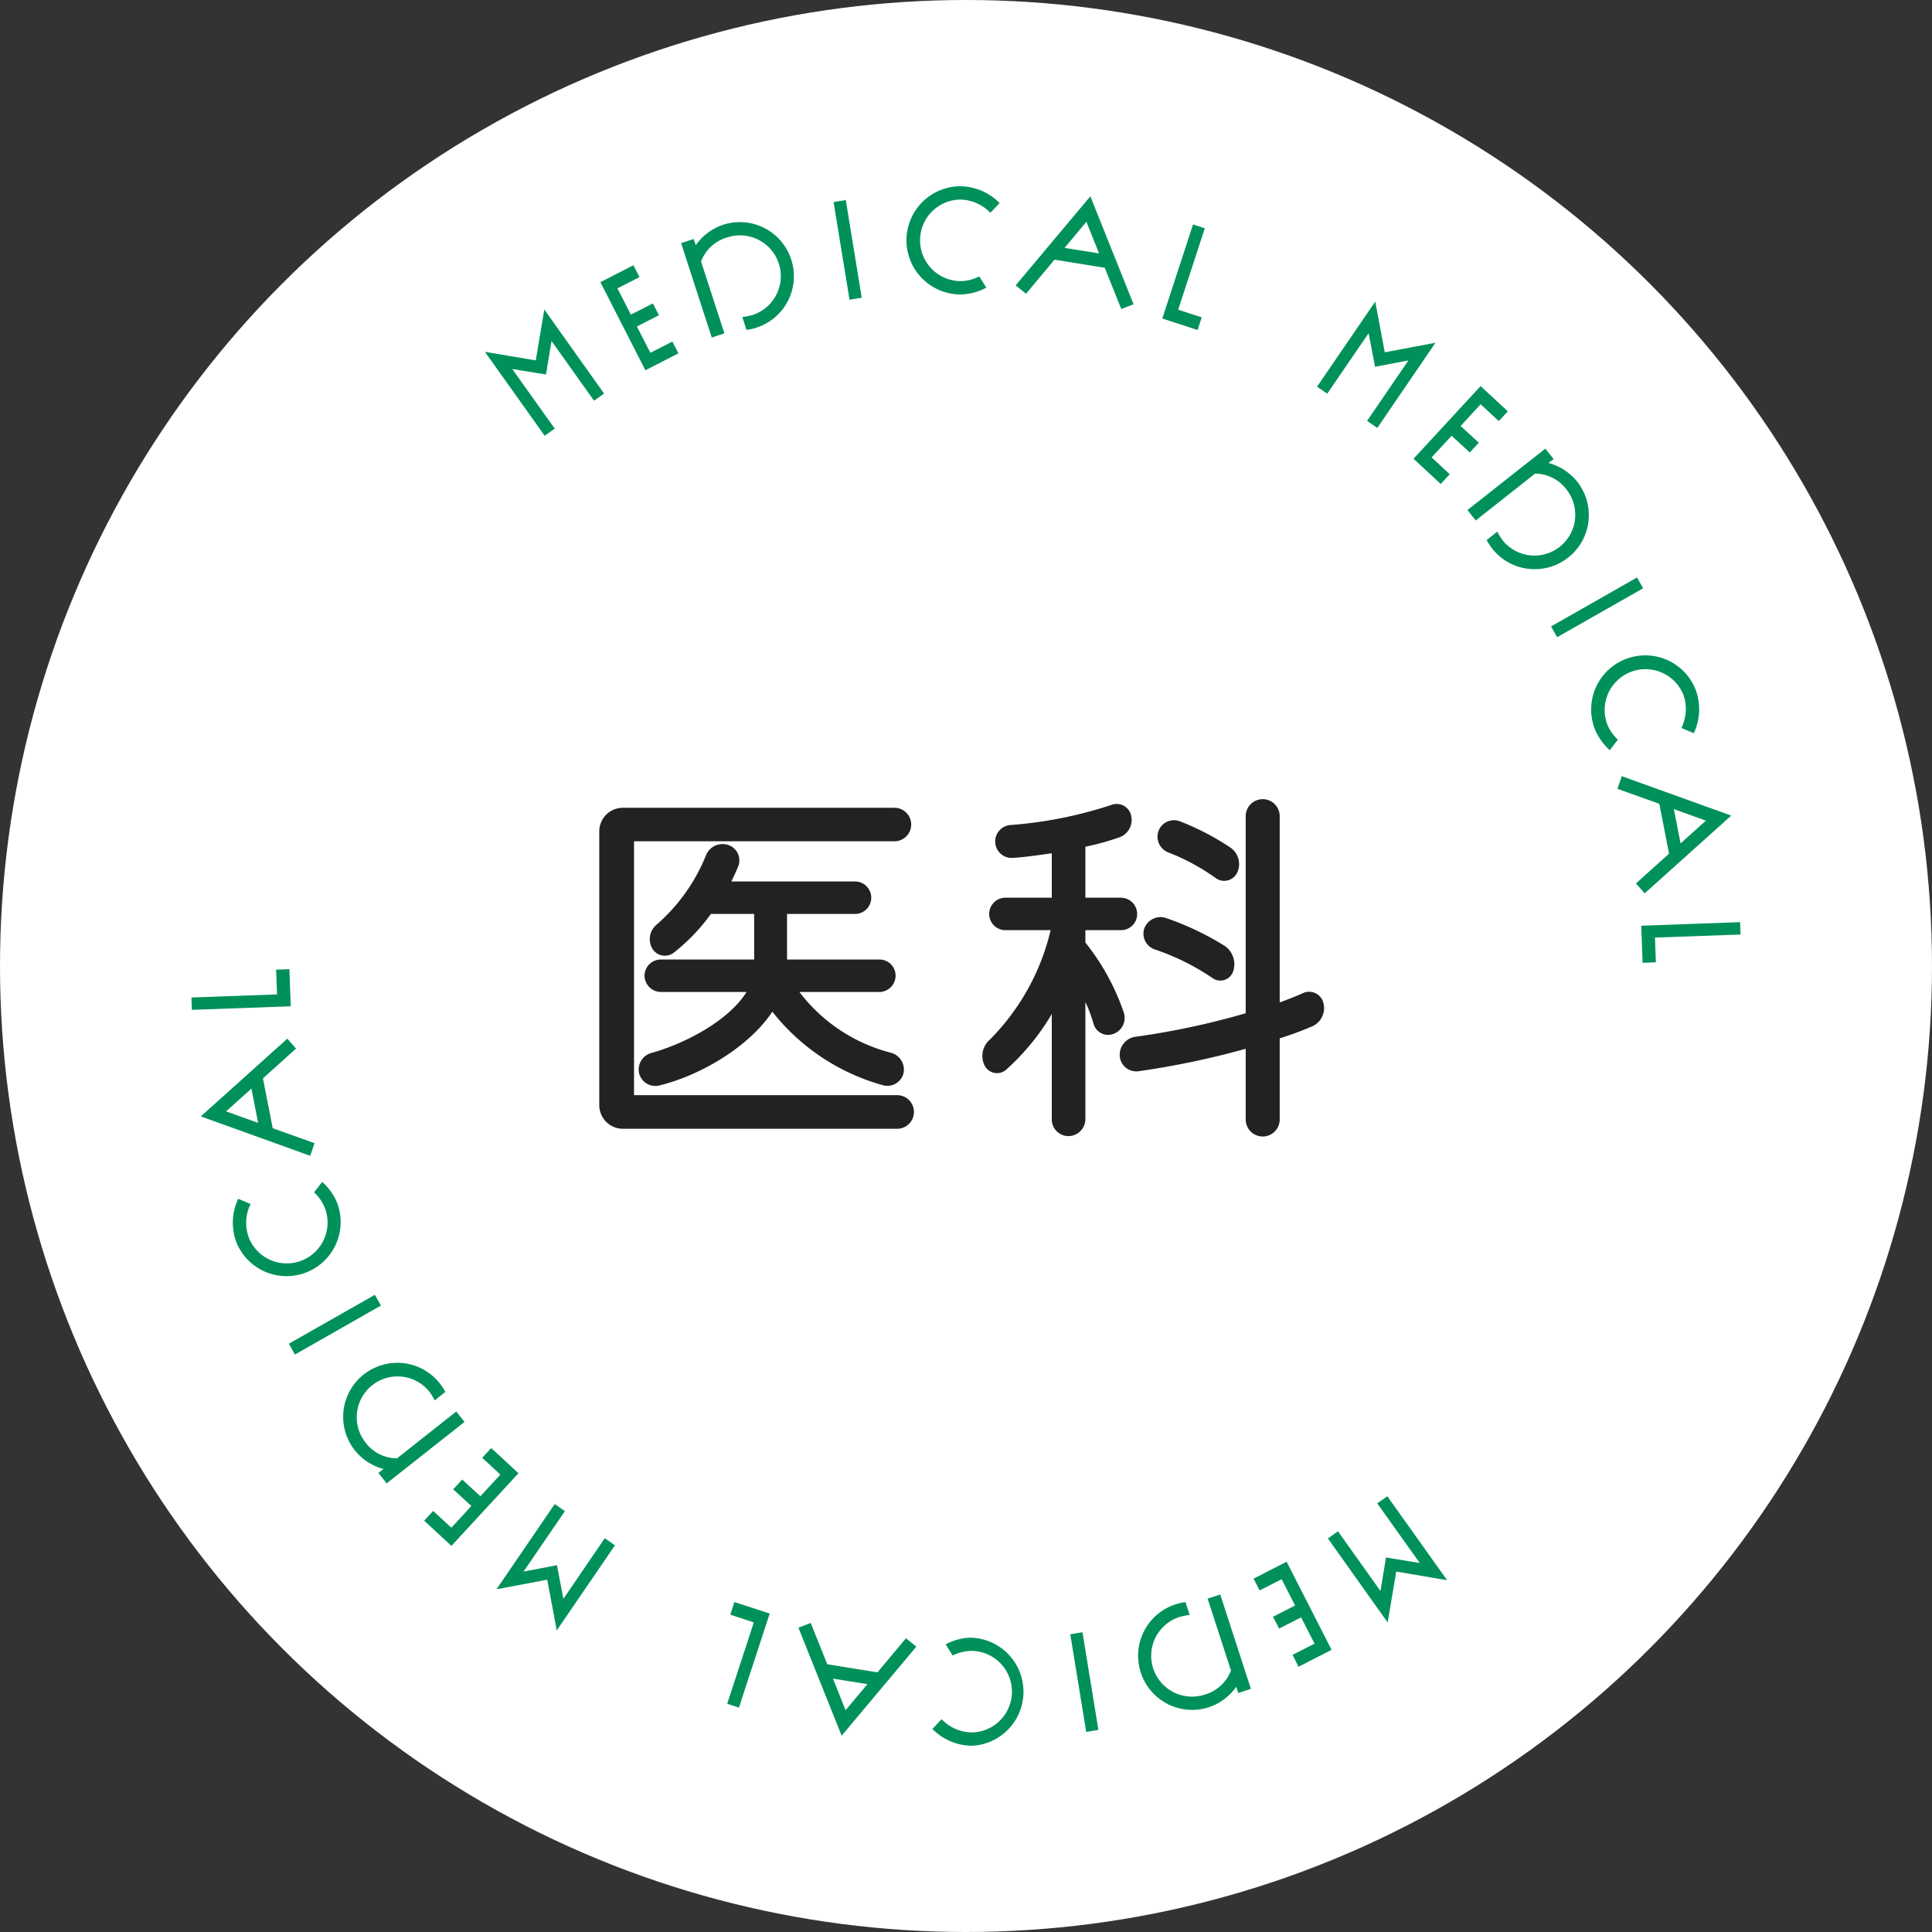 <svg id="deco_support05.svg" xmlns="http://www.w3.org/2000/svg" width="200" height="200" viewBox="0 0 200 200">
  <rect x="0" y="0" width="200" height="200" fill="#333333" stroke="none"/>
  <defs>
    <style>
      .cls-1 {
        fill: #fff;
      }

      .cls-2 {
        fill: #00915a;
      }

      .cls-2, .cls-3 {
        fill-rule: evenodd;
      }

      .cls-3 {
        fill: #222;
      }
    </style>
  </defs>
  <circle id="楕円形_593" data-name="楕円形 593" class="cls-1" cx="100" cy="100" r="100"/>
  <path id="MEDICAL_MEDICAL_MEDICALMEDICAL_MEDICAL_" data-name="MEDICAL MEDICAL MEDICALMEDICAL  MEDICAL " class="cls-2" d="M380.536,5887.74l-6.188-8.7-0.886,5.27-5.265-.89,6.188,8.69,1.043-.74-4.4-6.17,3.493,0.57,0.573-3.47,4.4,6.18Zm7.694-4.16-0.626-1.22-2.28,1.16-1.39-2.72,2.28-1.17-0.626-1.22-2.28,1.16-1.39-2.72,2.28-1.16-0.626-1.23-3.42,1.75,4.658,9.12Zm11.676-9.72a5.589,5.589,0,0,0-7.024-3.6,5.7,5.7,0,0,0-2.859,2.12l-0.208-.64-1.308.43,3.174,9.77,1.308-.43-2.417-7.44a4.1,4.1,0,0,1,2.735-2.5,4.224,4.224,0,0,1,2.595,8.04,7.322,7.322,0,0,1-1.059.21l0.435,1.33a4.881,4.881,0,0,0,1.049-.24A5.587,5.587,0,0,0,399.906,5873.86Zm7.3,3.96-1.65-10.11-1.263.21,1.65,10.11Zm12.17-2.21a4.336,4.336,0,0,1-1.862.49,4.221,4.221,0,0,1-.169-8.44,4.409,4.409,0,0,1,3.179,1.37l0.956-1.01a5.812,5.812,0,0,0-4.146-1.74,5.6,5.6,0,0,0,.208,11.2,6.046,6.046,0,0,0,2.562-.7Zm15.972,2.89-4.475-11.18-7.732,9.22,1.075,0.87,2.947-3.53,5.2,0.84,1.712,4.27Zm-3.576-5.27-3.57-.57,2.264-2.7Zm10.2,7.93,0.428-1.31-2.434-.79,2.755-8.43-1.217-.4-3.183,9.74Zm18.605,10.14,6.025-8.82-5.25.99-0.987-5.25-6.025,8.81,1.057,0.72,4.282-6.26,0.665,3.48,3.458-.66-4.282,6.26Zm6.569,5.8,0.933-1.01-1.879-1.74,2.072-2.24,1.88,1.73,0.933-1.01-1.88-1.73,2.072-2.25,1.88,1.74,0.933-1.01-2.82-2.61-6.943,7.52Zm13.195,7.62a5.589,5.589,0,0,0,.944-7.84,5.67,5.67,0,0,0-2.985-1.95l0.528-.41-0.853-1.08-8.062,6.36,0.853,1.08,6.141-4.85a4.108,4.108,0,0,1,3.3,1.7,4.224,4.224,0,0,1-6.641,5.22,5.657,5.657,0,0,1-.564-0.92l-1.105.88a6.316,6.316,0,0,0,.589.9A5.6,5.6,0,0,0,480.335,5904.72Zm-1.144,8.24,8.9-5.06-0.634-1.12-8.9,5.07Zm6.287,10.61a4.483,4.483,0,0,1-1.1-1.58,4.227,4.227,0,0,1,7.864-3.1,4.433,4.433,0,0,1-.187,3.47l1.281,0.54a5.814,5.814,0,0,0,.192-4.5,5.6,5.6,0,0,0-10.431,4.09,6.039,6.039,0,0,0,1.54,2.17Zm2.773,15.91,8.956-8.05-11.327-4.08-0.445,1.31,4.329,1.55,1.009,5.16-3.424,3.08Zm3.716-5.17-0.693-3.55,3.314,1.19Zm-3.932,12.36,1.375-.05-0.093-2.56,8.859-.32-0.046-1.28-10.234.37Z" transform="translate(-318 -5847)"/>
  <path id="MEDICAL_MEDICAL_MEDICALMEDICAL_MEDICAL_2" data-name="MEDICAL MEDICAL MEDICALMEDICAL  MEDICAL " class="cls-2" d="M455.464,6006.26l6.188,8.7,0.886-5.27,5.265,0.89-6.188-8.69-1.043.74,4.4,6.17-3.494-.57-0.572,3.47-4.4-6.18Zm-7.694,4.16,0.626,1.22,2.28-1.16,1.39,2.72-2.28,1.17,0.626,1.22,2.28-1.16,1.39,2.72-2.28,1.16,0.626,1.23,3.42-1.75-4.658-9.12Zm-11.676,9.72a5.589,5.589,0,0,0,7.024,3.6,5.7,5.7,0,0,0,2.859-2.12l0.208,0.64,1.308-.43-3.174-9.77-1.308.43,2.417,7.44a4.1,4.1,0,0,1-2.735,2.5,4.224,4.224,0,0,1-2.595-8.04,7.322,7.322,0,0,1,1.059-.21l-0.436-1.33a4.886,4.886,0,0,0-1.048.24A5.587,5.587,0,0,0,436.094,6020.14Zm-7.3-3.96,1.65,10.11,1.263-.21-1.65-10.11Zm-12.17,2.2a4.471,4.471,0,0,1,1.862-.48,4.221,4.221,0,0,1,.169,8.44,4.409,4.409,0,0,1-3.179-1.37l-0.956,1.01a5.812,5.812,0,0,0,4.147,1.74,5.6,5.6,0,0,0-.209-11.19,5.893,5.893,0,0,0-2.562.69Zm-15.972-2.88,4.475,11.18,7.732-9.22-1.075-.87-2.947,3.53-5.2-.84-1.712-4.27Zm3.576,5.27,3.57,0.57-2.264,2.7Zm-10.2-7.93-0.428,1.31,2.435,0.8-2.756,8.42,1.217,0.4,3.183-9.74Zm-18.605-10.14-6.025,8.82,5.25-.99,0.987,5.25,6.025-8.81-1.057-.73-4.282,6.27-0.665-3.48-3.458.66,4.282-6.26Zm-6.569-5.8-0.933,1.01,1.879,1.74-2.072,2.24-1.88-1.73-0.933,1.01,1.88,1.73-2.072,2.25-1.88-1.74-0.933,1.01,2.82,2.61,6.943-7.52Zm-13.195-7.62a5.588,5.588,0,0,0-.944,7.84,5.672,5.672,0,0,0,2.984,1.95l-0.527.41,0.853,1.08,8.062-6.36-0.853-1.08-6.141,4.85a4.108,4.108,0,0,1-3.3-1.7,4.224,4.224,0,0,1,6.641-5.22,5.657,5.657,0,0,1,.564.92l1.105-.88a6.316,6.316,0,0,0-.589-0.9A5.6,5.6,0,0,0,355.665,5989.28Zm1.143-8.24-8.9,5.06,0.633,1.12,8.9-5.07Zm-6.286-10.61a4.47,4.47,0,0,1,1.1,1.58,4.226,4.226,0,0,1-7.863,3.1,4.433,4.433,0,0,1,.185-3.47l-1.28-.54a5.791,5.791,0,0,0-.192,4.49,5.6,5.6,0,0,0,10.43-4.08,5.9,5.9,0,0,0-1.539-2.16Zm-2.773-15.91-8.956,8.05,11.327,4.08,0.445-1.31-4.329-1.55-1.009-5.16,3.424-3.08Zm-3.716,5.17,0.693,3.55-3.314-1.19Zm3.932-12.36-1.375.05,0.093,2.56-8.859.32,0.046,1.28,10.235-.37Z" transform="translate(-318 -5847)"/>
  <path id="医科" class="cls-3" d="M383.635,5960.37v-26.28h26.956a1.735,1.735,0,0,0,0-3.47H382.476a2.448,2.448,0,0,0-2.44,2.43v28.36a2.45,2.45,0,0,0,2.44,2.44h28.395a1.74,1.74,0,1,0,0-3.48H383.635Zm1.76-4.36a1.792,1.792,0,0,0-1.24,2.08,1.731,1.731,0,0,0,2.08,1.28c4.159-1,9.238-3.92,11.718-7.64a22.034,22.034,0,0,0,11.558,7.64,1.724,1.724,0,0,0,2.04-1.36,1.81,1.81,0,0,0-1.36-2.04,17.291,17.291,0,0,1-9.438-6.28h8.278a1.69,1.69,0,0,0,1.68-1.68,1.665,1.665,0,0,0-1.68-1.68h-9.558v-4.72h7.039a1.68,1.68,0,0,0,0-3.36h-12.8c0.24-.52.52-1.08,0.72-1.6a1.674,1.674,0,0,0-1.12-2.2,1.845,1.845,0,0,0-2.24,1.12,18.826,18.826,0,0,1-5.159,7.2,1.948,1.948,0,0,0-.4,2.4,1.512,1.512,0,0,0,2.2.48,19.725,19.725,0,0,0,3.879-4.04h4.479v4.72H386.4a1.69,1.69,0,0,0-1.68,1.68,1.717,1.717,0,0,0,1.68,1.68h8.879C393.514,5952.57,389.035,5955.01,385.4,5956.01Zm69.6-5.2a1.524,1.524,0,0,0-2.12-1q-1.08.48-2.4,0.96v-19.28a1.76,1.76,0,0,0-3.52,0v20.4a79.689,79.689,0,0,1-11.438,2.44,1.88,1.88,0,0,0-1.6,2,1.715,1.715,0,0,0,1.96,1.56,86.736,86.736,0,0,0,11.078-2.32v7.32a1.76,1.76,0,1,0,3.52,0v-8.4a35.479,35.479,0,0,0,3.359-1.24A2.065,2.065,0,0,0,454.992,5950.81Zm-20.637,1.08a24,24,0,0,0-4-7.32v-1.28h3.679a1.665,1.665,0,0,0,1.68-1.68,1.69,1.69,0,0,0-1.68-1.68h-3.679v-5.28a26.69,26.69,0,0,0,3.6-1,1.911,1.911,0,0,0,1.12-2.28,1.526,1.526,0,0,0-2.039-1.04,43.751,43.751,0,0,1-10.479,2.08,1.706,1.706,0,0,0,.28,3.4c1.24-.08,2.64-0.28,4.04-0.48v4.6h-4.8a1.68,1.68,0,0,0,0,3.36h4.68a23.771,23.771,0,0,1-6.319,11.36,2.223,2.223,0,0,0-.52,2.64,1.435,1.435,0,0,0,2.239.44,24.2,24.2,0,0,0,4.72-5.76v10.92a1.732,1.732,0,0,0,1.719,1.72,1.768,1.768,0,0,0,1.76-1.72v-12.16a14.557,14.557,0,0,1,.84,2.24,1.563,1.563,0,0,0,2,1.08A1.763,1.763,0,0,0,434.355,5951.89Zm4.6-16.64a21.982,21.982,0,0,1,4.879,2.64,1.493,1.493,0,0,0,2.239-.56,2.074,2.074,0,0,0-.72-2.6,27.057,27.057,0,0,0-5.239-2.72,1.713,1.713,0,0,0-2.2,1.04A1.755,1.755,0,0,0,438.955,5935.25Zm-1.4,10.04a24.373,24.373,0,0,1,5.959,2.96,1.4,1.4,0,0,0,2.119-.64,2.3,2.3,0,0,0-.839-2.68,29.589,29.589,0,0,0-6.159-2.92,1.789,1.789,0,0,0-2.2,1.16A1.73,1.73,0,0,0,437.555,5945.29Z" transform="translate(-318 -5847)"/>
</svg>
